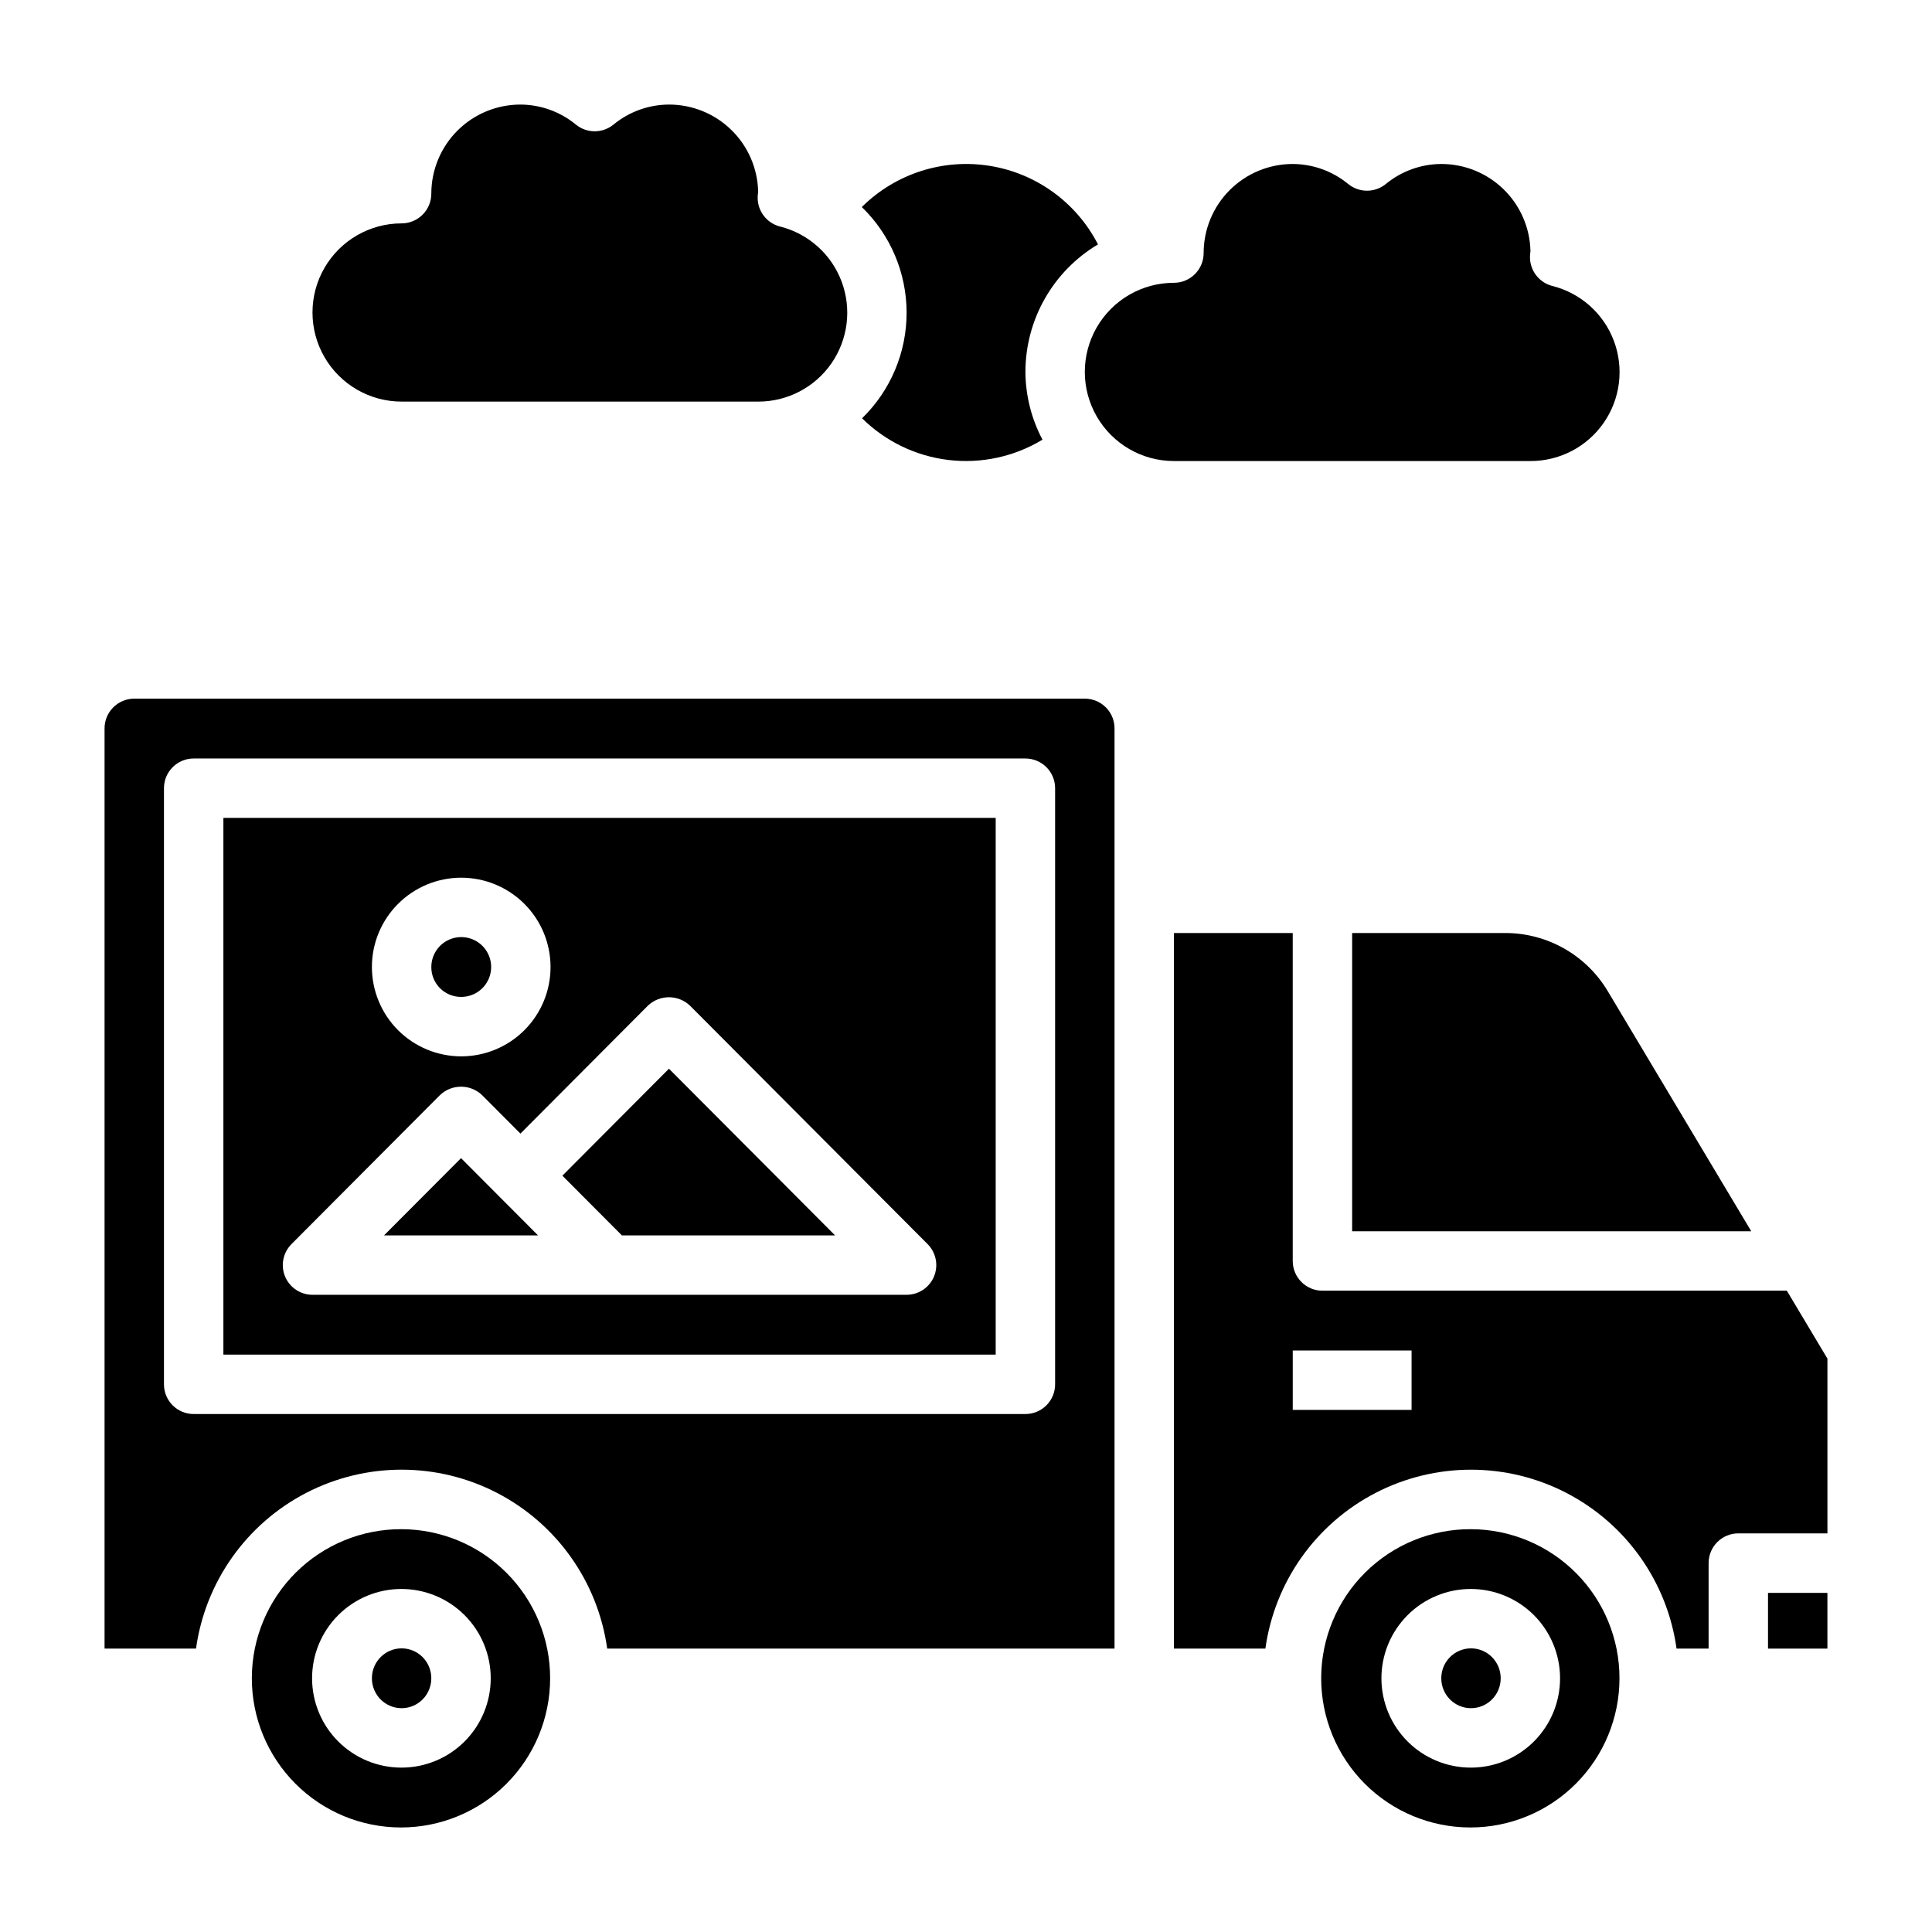 <?xml version="1.0" encoding="UTF-8"?>
<!-- Uploaded to: SVG Repo, www.svgrepo.com, Generator: SVG Repo Mixer Tools -->
<svg fill="#000000" width="800px" height="800px" version="1.1" viewBox="144 144 512 512" xmlns="http://www.w3.org/2000/svg">
 <g>
  <path d="m266.18 408.19c3.211 0.023 6.117-1.895 7.363-4.856 1.242-2.961 0.578-6.379-1.688-8.656-2.266-2.281-5.68-2.965-8.648-1.738-2.969 1.223-4.902 4.121-4.902 7.332-0.012 2.098 0.812 4.109 2.289 5.598 1.48 1.488 3.488 2.32 5.586 2.32z"/>
  <path d="m365.3 471.39-44.02-44.172-28.242 28.348 15.766 15.824z"/>
  <path d="m266.18 450.92-20.406 20.469h40.809z"/>
  <path d="m250.43 549.25c-10.492-0.047-20.57 4.086-28.016 11.477-7.445 7.394-11.645 17.445-11.676 27.938-0.027 10.496 4.117 20.566 11.523 28.004 7.402 7.434 17.461 11.617 27.953 11.629 10.492 0.016 20.559-4.144 27.984-11.559 7.422-7.418 11.594-17.48 11.59-27.973 0.008-10.457-4.129-20.488-11.508-27.898-7.379-7.406-17.395-11.586-27.852-11.617zm0 63.188c-6.281 0.016-12.309-2.469-16.762-6.902-4.449-4.434-6.953-10.453-6.965-16.734-0.008-6.281 2.477-12.309 6.914-16.754 4.438-4.445 10.457-6.949 16.738-6.953s12.309 2.488 16.75 6.926c4.445 4.441 6.941 10.465 6.941 16.746 0 6.269-2.484 12.281-6.91 16.723-4.43 4.438-10.438 6.938-16.707 6.949z"/>
  <path d="m543.02 391.26h-40.688v79.043h105.77l-38.074-63.711c-5.699-9.484-15.945-15.301-27.012-15.332z"/>
  <path d="m203.2 502.99h204.67v-142.24h-204.67zm62.977-126.39c6.281-0.012 12.309 2.469 16.758 6.902 4.453 4.434 6.957 10.453 6.965 16.734 0.012 6.281-2.477 12.309-6.91 16.754-4.438 4.445-10.461 6.949-16.742 6.953-6.281 0.004-12.305-2.488-16.75-6.926-4.441-4.441-6.938-10.465-6.938-16.746-0.004-6.269 2.484-12.281 6.91-16.719 4.43-4.441 10.438-6.938 16.707-6.953zm-44.934 97.102 39.359-39.492c3.121-2.969 8.023-2.969 11.145 0l10.172 10.203 33.785-33.906c3.125-2.969 8.023-2.969 11.148 0l62.977 63.195c2.246 2.254 2.914 5.637 1.695 8.578-1.219 2.938-4.086 4.852-7.269 4.852h-157.44c-3.18 0-6.047-1.914-7.269-4.852-1.219-2.941-0.547-6.324 1.699-8.578z"/>
  <path d="m258.3 588.76c0 4.379-3.523 7.926-7.871 7.926-4.348 0-7.871-3.547-7.871-7.926 0-4.379 3.523-7.926 7.871-7.926 4.348 0 7.871 3.547 7.871 7.926"/>
  <path d="m612.54 566.13h15.742v14.77h-15.742z"/>
  <path d="m533.82 549.25c-10.492-0.047-20.574 4.086-28.02 11.477-7.445 7.394-11.645 17.445-11.672 27.938-0.027 10.496 4.117 20.566 11.52 28.004 7.406 7.434 17.461 11.617 27.957 11.629 10.492 0.016 20.559-4.144 27.98-11.559 7.426-7.418 11.594-17.48 11.594-27.973 0.008-10.457-4.133-20.488-11.512-27.898-7.379-7.406-17.395-11.586-27.848-11.617zm0 63.188c-6.281 0.016-12.312-2.469-16.762-6.902s-6.957-10.453-6.965-16.734c-0.012-6.281 2.477-12.309 6.914-16.754 4.434-4.445 10.457-6.949 16.738-6.953s12.305 2.488 16.75 6.926c4.441 4.441 6.938 10.465 6.938 16.746 0.004 6.269-2.481 12.281-6.91 16.723-4.426 4.438-10.434 6.938-16.703 6.949z"/>
  <path d="m541.7 588.76c0 4.379-3.523 7.926-7.871 7.926-4.348 0-7.875-3.547-7.875-7.926 0-4.379 3.527-7.926 7.875-7.926 4.348 0 7.871 3.547 7.871 7.926"/>
  <path d="m617.53 486.05h-123.07c-4.348 0-7.871-3.523-7.871-7.871v-86.914h-31.488v189.63h24.238c2.465-17.68 13.355-33.059 29.207-41.262 15.852-8.199 34.699-8.199 50.551 0 15.852 8.203 26.742 23.582 29.207 41.262h8.496v-22.664c0-4.348 3.523-7.871 7.871-7.871h23.617v-46.305zm-99.449 31.59h-31.488v-15.742h31.488z"/>
  <path d="m431.49 329.15h-251.91c-2.098 0-4.109 0.84-5.586 2.328-1.477 1.488-2.301 3.504-2.285 5.602v243.81h24.238c2.465-17.68 13.352-33.059 29.207-41.262 15.852-8.199 34.695-8.199 50.551 0 15.852 8.203 26.738 23.582 29.207 41.262h134.45v-243.81c0.016-2.098-0.809-4.113-2.285-5.602-1.48-1.488-3.492-2.328-5.586-2.328zm-7.875 181.71c0 2.09-0.828 4.09-2.305 5.566-1.477 1.477-3.477 2.305-5.566 2.305h-220.42c-4.348 0-7.871-3.523-7.871-7.871v-157.98c0-4.348 3.523-7.871 7.871-7.871h220.42c2.09 0 4.09 0.828 5.566 2.305 1.477 1.477 2.305 3.481 2.305 5.566z"/>
  <path d="m455.1 266.18h94.465c7.738 0.027 14.996-3.75 19.418-10.102 4.422-6.352 5.438-14.469 2.723-21.719-2.715-7.246-8.816-12.695-16.324-14.578-3.574-0.914-6.031-4.188-5.918-7.871 0-0.285 0.086-1.078 0.125-1.371-0.141-6.176-2.691-12.047-7.109-16.363-4.422-4.312-10.355-6.727-16.531-6.719-5.379 0.023-10.586 1.91-14.734 5.34-2.887 2.324-7.004 2.324-9.887 0-4.148-3.43-9.355-5.316-14.738-5.34-6.262 0-12.27 2.488-16.699 6.918-4.43 4.43-6.914 10.434-6.914 16.699 0 2.086-0.832 4.09-2.309 5.566-1.477 1.477-3.477 2.305-5.566 2.305-8.438 0-16.23 4.5-20.449 11.809s-4.219 16.309 0 23.617c4.219 7.305 12.012 11.809 20.449 11.809z"/>
  <path d="m250.43 250.43h94.465c7.738 0.027 14.996-3.746 19.418-10.098 4.418-6.356 5.438-14.473 2.723-21.719-2.715-7.246-8.816-12.699-16.324-14.582-3.574-0.91-6.035-4.184-5.918-7.871 0-0.285 0.086-1.078 0.125-1.371-0.141-6.172-2.691-12.047-7.113-16.359-4.418-4.316-10.352-6.727-16.527-6.719-5.379 0.023-10.586 1.906-14.734 5.336-2.887 2.328-7.004 2.328-9.887 0-4.148-3.43-9.355-5.312-14.738-5.336-6.262 0-12.27 2.488-16.699 6.914-4.43 4.43-6.918 10.438-6.918 16.699 0 2.09-0.828 4.09-2.305 5.566-1.477 1.477-3.477 2.309-5.566 2.309-8.438 0-16.234 4.5-20.453 11.809-4.219 7.305-4.219 16.309 0 23.613 4.219 7.309 12.016 11.809 20.453 11.809z"/>
  <path d="m372.45 254.84c6.199 6.141 14.27 10.031 22.934 11.062 8.66 1.027 17.422-0.867 24.883-5.387-2.934-5.535-4.481-11.695-4.519-17.957 0.012-13.863 7.32-26.699 19.23-33.789-5.723-11.137-16.414-18.875-28.781-20.832-12.367-1.957-24.926 2.106-33.809 10.93 7.574 7.336 11.855 17.426 11.871 27.969 0.016 10.543-4.238 20.645-11.793 28.004z"/>
 </g>
</svg>